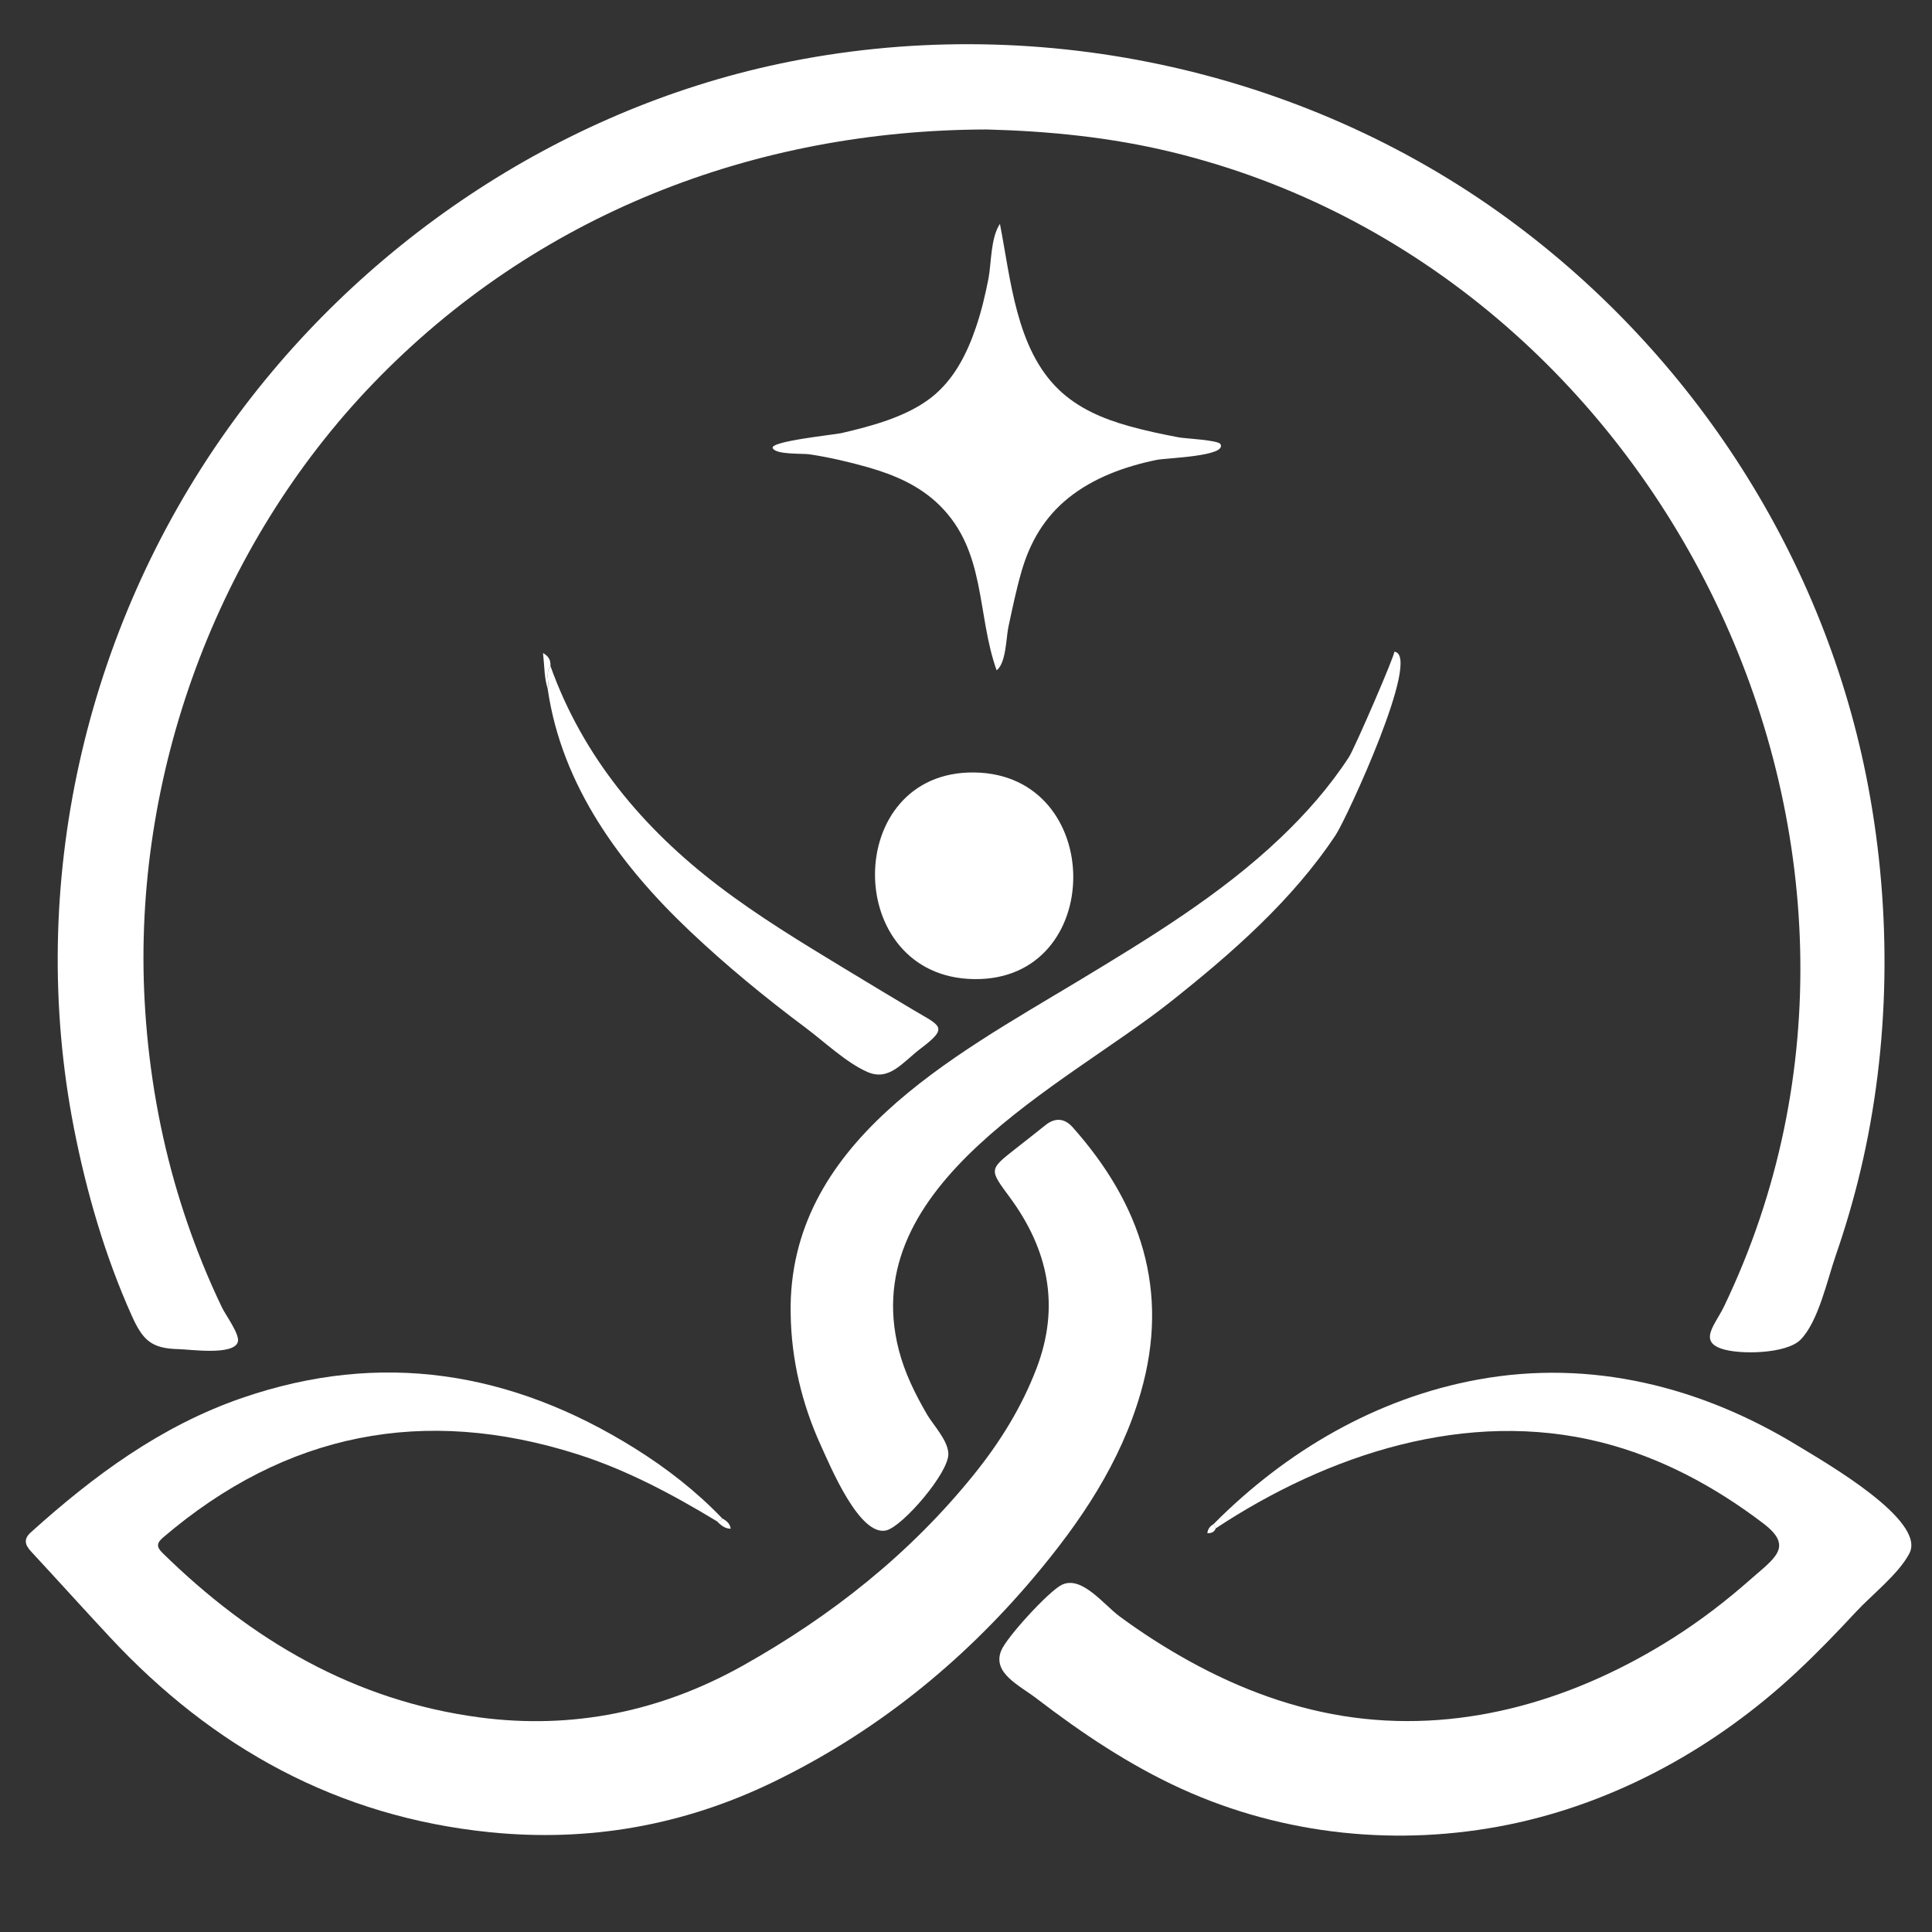 <?xml version="1.0" encoding="UTF-8"?>
<svg xmlns="http://www.w3.org/2000/svg" version="1.1" viewBox="0 0 600 600">
  <rect x="0" y="0" width="600" height="600" fill="#333333" stroke="none"/>
  <defs>
    <style>
      .cls-1 {
        fill: #fff;
      }
    </style>
  </defs>
  <!-- Generator: Adobe Illustrator 28.7.1, SVG Export Plug-In . SVG Version: 1.2.0 Build 142)  -->
  <g>
    <g id="Calque_1">
      <g>
        <path class="cls-1" d="M306.45,40.21c-72.24.15-140.16,26.51-190.61,78.92-48.56,50.45-74.69,121.76-70.93,191.58,1.02,19.04,4.06,37.97,9.26,56.29,2.42,8.52,5.31,16.92,8.62,25.13,1.91,4.75,3.98,9.42,6.2,14.03,1.02,2.12,5.59,8.34,4.87,10.61-1.33,4.26-14.77,2.3-18.3,2.22-8.5-.18-11.18-2.68-14.65-10.41-8.34-18.58-14.08-38.45-17.99-58.43-14.62-75.22,3.32-154.35,47.59-216.63,40.67-57.26,102.7-99.18,171.67-113.75,78.08-16.48,161.85,1.12,226.2,48.23,57.77,42.28,98.59,105.76,111.81,176.27,7.35,39.12,6.81,80.4-2.37,119.16-2.12,8.96-4.72,17.81-7.73,26.51-2.58,7.4-5.38,20.57-10.95,26.15-4.39,4.39-18.91,4.67-24.47,2.78-7.2-2.42-1.96-7.53.77-13.19,68.56-142.89-18.73-321.45-171.65-358.48-18.88-4.57-37.97-6.48-57.36-6.99Z"></path>
        <path class="cls-1" d="M222.63,472.43c-13.78-8.32-27.91-15.9-43.3-20.8-47.64-15.16-90.58-6.71-128.68,25.85-1.96,1.68-2.12,2.88-.26,4.72,27.63,27.15,59.68,46.01,98.57,51.16,28.94,3.83,56.39-1.86,81.86-16.15,27.46-15.41,51.8-34.68,71.65-59.3,8.06-10,14.8-20.82,19.42-32.92,7.4-19.32,3.67-36.92-8.27-53.12-6.43-8.73-6.58-8.57,1.91-15.23,3.09-2.4,6.15-4.85,9.21-7.27,2.99-2.37,5.89-2.07,8.34.66,21.2,23.81,30.31,50.8,21.2,82.42-6.3,21.92-18.83,40.37-33.3,57.51-22.58,26.74-49.45,48.28-81.04,63.56-27.76,13.42-57.13,18.6-87.85,15.49-47.23-4.8-85.99-26.21-118.01-60.63-8.19-8.78-16.23-17.71-24.39-26.51-1.91-2.07-2.48-3.85-.13-5.97,19.52-17.61,40.47-33.09,65.58-41.74,43.17-14.9,83.77-8.27,122.02,15.64,9.87,6.17,19.04,13.29,27.12,21.74-.31.69-.97.82-1.66.89Z"></path>
        <path class="cls-1" d="M376.95,473.25c22.48-22.63,50.57-39.09,82.14-44.83,35.11-6.4,69.25,2.22,99.41,20.67,7.99,4.9,39.88,23.04,34.47,33.35-3.37,6.43-11.64,12.81-16.56,18.12-6,6.46-12.09,12.78-18.52,18.78-24.95,23.27-55.8,40.47-89.38,47.31-34.09,6.94-69.76,3.34-101.48-11.07-16.13-7.32-30.98-17.27-45.01-28.02-5.43-4.18-13.86-7.91-11.12-14.88,1.61-4.11,14.7-18.4,18.78-20.46,6.17-3.11,13.04,6.07,17.96,9.72,6.94,5.13,14.24,9.8,21.77,13.96,15.87,8.78,33.02,15.11,51.06,17.5,35.26,4.69,69.71-6,99.33-24.85,8.39-5.33,16.3-11.41,23.76-17.99,7.48-6.61,13.63-10.16,4.11-17.4-15.08-11.51-32.02-20.62-50.5-25.26-41.72-10.46-84.71,3.7-119.65,26.77-.15-.48-.36-.94-.56-1.4Z"></path>
        <path class="cls-1" d="M245.54,407.93c-.89-52.97,50.24-79.69,89.31-103.26,21.89-13.22,44.24-26.77,62.85-44.5,7.94-7.55,15.26-15.87,21.23-25.06,1.74-2.65,14.72-32.66,14.06-32.71,8.85.69-14.8,51.82-18.17,56.9-13.45,20.31-32.41,36.85-51.36,51.87-32.79,25.98-97.73,56.29-84.31,108.14,1.81,7.02,5.05,13.6,8.68,19.85,2.02,3.47,6.46,7.99,6.69,12.2.33,5.89-14.16,22.63-19.24,23.91-8.34,2.07-17.45-20.03-20.34-26.33-5.89-12.86-9.21-26.82-9.39-41Z"></path>
        <path class="cls-1" d="M310.53,69.5c3.37,17.12,4.95,38.73,18.3,51.52,6.07,5.82,13.7,9.03,21.69,11.28,5.15,1.45,10.41,2.55,15.69,3.55,1.61.31,12.12.82,12.81,2.07,2.17,3.83-16.84,4.29-19.8,4.9-9.8,2.02-19.57,5.51-27.43,11.84-7.4,5.95-11.92,13.7-14.52,22.71-1.66,5.69-2.86,11.58-4.11,17.38-.71,3.32-.69,11.18-3.65,13.42-6.25-17.56-3.19-36.9-17.71-51.24-6.25-6.15-14.03-9.47-22.33-11.84-5.95-1.68-12.02-3.09-18.14-4.01-2.12-.31-10.31.18-11.35-1.89-1.1-2.14,19.11-4.18,21.36-4.69,9.34-2.17,20.18-5.05,27.84-11.02,7.04-5.49,11.12-13.57,13.93-21.89,1.68-4.92,2.88-10.03,3.88-15.13.92-4.95.64-12.55,3.55-16.94Z"></path>
        <path class="cls-1" d="M302.55,304.07c-41.13-.51-41.08-64.81.13-64.17,40.85.64,40.88,64.71-.13,64.17Z"></path>
        <path class="cls-1" d="M170.96,206.88c10.05,28.12,28.71,50.37,52.26,68.31,12.22,9.31,25.36,17.3,38.48,25.26,7.17,4.36,14.37,8.68,21.59,12.99,8.78,5.23,11.56,5.43,2.73,12.12-5.77,4.36-9.82,10.36-16.71,7.32-6.56-2.91-13.34-9.39-19.09-13.68-12.5-9.34-24.6-19.26-35.95-30.01-21.51-20.36-39.81-45.14-44.17-75.2.61-2.32-.84-4.92.87-7.12Z"></path>
        <path class="cls-1" d="M170.96,206.88c-1.71,2.19-.26,4.8-.84,7.12-1.12-3.5-1.02-7.07-1.48-11.2,2.25,1.3,2.32,2.68,2.32,4.08Z"></path>
        <path class="cls-1" d="M222.63,472.43c.69-.08,1.35-.2,1.71-.89,1.12.74,2.35,1.43,2.58,3.22-1.96-.03-3.11-1.22-4.29-2.32Z"></path>
        <path class="cls-1" d="M376.95,473.25c.2.46.41.92.61,1.4-.41,1.07-1.2,1.51-2.6,1.51.13-1.45.94-2.25,1.99-2.91Z"></path>
      </g>
    </g>
  </g>
</svg>
